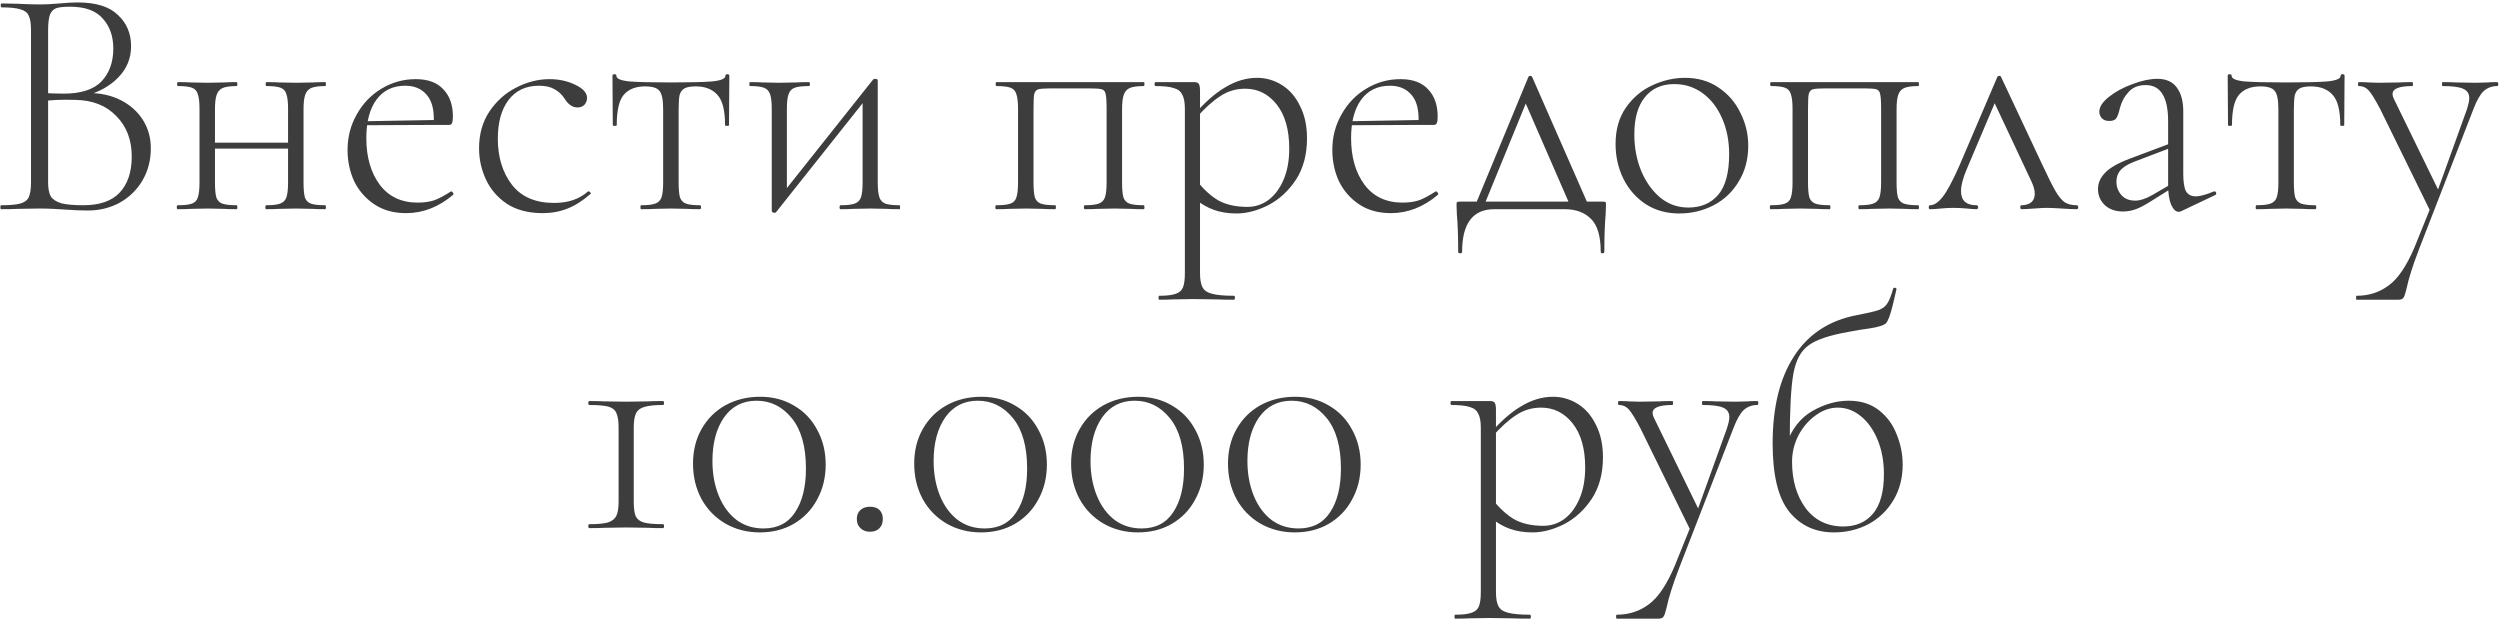<?xml version="1.0" encoding="UTF-8"?> <svg xmlns="http://www.w3.org/2000/svg" width="729" height="181" viewBox="0 0 729 181" fill="none"><path d="M25.742 27.112C29.326 27.112 32.494 27.816 35.246 29.224C37.998 30.632 40.142 32.552 41.678 34.984C43.214 37.416 43.982 40.168 43.982 43.24C43.982 46.696 43.182 49.8 41.582 52.552C39.982 55.304 37.774 57.48 34.958 59.08C32.142 60.616 29.038 61.384 25.646 61.384C23.47 61.384 21.166 61.288 18.734 61.096C17.838 61.032 16.782 60.968 15.566 60.904C14.35 60.84 12.974 60.808 11.438 60.808L5.102 60.904C3.95 60.968 2.35 61 0.302 61C0.174 61 0.11 60.808 0.11 60.424C0.11 60.04 0.174 59.848 0.302 59.848C2.862 59.848 4.718 59.688 5.87 59.368C7.086 59.048 7.918 58.44 8.366 57.544C8.814 56.584 9.038 55.144 9.038 53.224V8.776C9.038 6.856 8.814 5.448 8.366 4.552C7.982 3.656 7.182 3.048 5.966 2.728C4.814 2.344 2.99 2.152 0.494 2.152C0.302 2.152 0.206 1.96 0.206 1.576C0.206 1.192 0.302 1 0.494 1L5.102 1.096C7.662 1.224 9.774 1.288 11.438 1.288C12.59 1.288 13.678 1.256 14.702 1.192C15.726 1.128 16.622 1.064 17.39 1C19.438 0.808 21.198 0.712 22.67 0.712C27.982 0.712 31.886 1.928 34.382 4.36C36.942 6.728 38.222 9.768 38.222 13.48C38.222 17 36.974 20.04 34.478 22.6C31.982 25.16 28.718 26.952 24.686 27.976L25.742 27.112ZM20.462 1.96C18.67 1.96 17.358 2.088 16.526 2.344C15.694 2.6 15.054 3.208 14.606 4.168C14.222 5.128 14.03 6.728 14.03 8.968V27.784L11.15 27.016C13.902 27.208 16.366 27.304 18.542 27.304C23.598 27.304 27.278 26.12 29.582 23.752C31.886 21.32 33.038 18.12 33.038 14.152C33.038 10.568 32.014 7.656 29.966 5.416C27.982 3.112 24.814 1.96 20.462 1.96ZM24.302 59.848C29.038 59.848 32.558 58.632 34.862 56.2C37.23 53.704 38.414 50.184 38.414 45.64C38.414 40.776 36.91 36.84 33.902 33.832C30.958 30.76 26.958 29.192 21.902 29.128C17.998 29 14.51 29.16 11.438 29.608L14.03 28.552V53.224C14.03 54.952 14.286 56.296 14.798 57.256C15.374 58.152 16.398 58.824 17.87 59.272C19.342 59.656 21.486 59.848 24.302 59.848ZM60.286 41.608H86.11V43.336H60.286V41.608ZM58.174 31.72C58.174 29.8 58.014 28.392 57.694 27.496C57.438 26.536 56.862 25.896 55.966 25.576C55.134 25.256 53.79 25.096 51.934 25.096C51.742 25.096 51.646 24.904 51.646 24.52C51.646 24.136 51.742 23.944 51.934 23.944C53.47 23.944 54.686 23.976 55.582 24.04L60.574 24.136L65.374 24.04C66.27 23.976 67.486 23.944 69.022 23.944C69.15 23.944 69.214 24.136 69.214 24.52C69.214 24.904 69.15 25.096 69.022 25.096C67.166 25.096 65.79 25.288 64.894 25.672C64.062 26.056 63.486 26.728 63.166 27.688C62.846 28.584 62.686 29.992 62.686 31.912V53.224C62.686 55.144 62.814 56.584 63.07 57.544C63.39 58.44 63.966 59.048 64.798 59.368C65.694 59.688 67.102 59.848 69.022 59.848C69.15 59.848 69.214 60.04 69.214 60.424C69.214 60.808 69.15 61 69.022 61C67.422 61 66.174 60.968 65.278 60.904L60.574 60.808L55.582 60.904C54.686 60.968 53.438 61 51.838 61C51.646 61 51.55 60.808 51.55 60.424C51.55 60.04 51.646 59.848 51.838 59.848C53.758 59.848 55.134 59.688 55.966 59.368C56.862 59.048 57.438 58.44 57.694 57.544C58.014 56.584 58.174 55.144 58.174 53.224V31.72ZM83.998 31.72C83.998 29.8 83.838 28.392 83.518 27.496C83.262 26.536 82.686 25.896 81.79 25.576C80.958 25.256 79.614 25.096 77.758 25.096C77.566 25.096 77.47 24.904 77.47 24.52C77.47 24.136 77.566 23.944 77.758 23.944C79.294 23.944 80.51 23.976 81.406 24.04L86.398 24.136L91.198 24.04C92.094 23.976 93.31 23.944 94.846 23.944C94.974 23.944 95.038 24.136 95.038 24.52C95.038 24.904 94.974 25.096 94.846 25.096C92.99 25.096 91.614 25.288 90.718 25.672C89.886 26.056 89.31 26.728 88.99 27.688C88.67 28.584 88.51 29.992 88.51 31.912V53.224C88.51 55.144 88.638 56.584 88.894 57.544C89.214 58.44 89.79 59.048 90.622 59.368C91.518 59.688 92.926 59.848 94.846 59.848C94.974 59.848 95.038 60.04 95.038 60.424C95.038 60.808 94.974 61 94.846 61C93.246 61 91.998 60.968 91.102 60.904L86.398 60.808L81.31 60.904C80.414 60.968 79.198 61 77.662 61C77.47 61 77.374 60.808 77.374 60.424C77.374 60.04 77.47 59.848 77.662 59.848C79.518 59.848 80.862 59.688 81.694 59.368C82.59 59.048 83.198 58.44 83.518 57.544C83.838 56.584 83.998 55.144 83.998 53.224V31.72ZM118.437 62.152C114.789 62.152 111.685 61.288 109.125 59.56C106.565 57.832 104.613 55.592 103.269 52.84C101.989 50.024 101.349 46.984 101.349 43.72C101.349 39.944 102.245 36.488 104.037 33.352C105.829 30.152 108.229 27.656 111.237 25.864C114.309 24.008 117.637 23.08 121.221 23.08C124.805 23.08 127.493 24.072 129.285 26.056C131.141 27.976 132.069 30.632 132.069 34.024C132.069 34.92 131.973 35.56 131.781 35.944C131.653 36.264 131.365 36.424 130.917 36.424H126.405C126.469 35.976 126.501 35.368 126.501 34.6C126.501 31.4 125.733 29 124.197 27.4C122.725 25.8 120.709 25 118.149 25C114.565 25 111.781 26.344 109.797 29.032C107.813 31.72 106.821 35.464 106.821 40.264C106.821 45.832 108.133 50.376 110.757 53.896C113.381 57.352 117.061 59.08 121.797 59.08C123.781 59.08 125.477 58.824 126.885 58.312C128.293 57.736 129.829 56.904 131.493 55.816H131.589C131.781 55.816 131.941 55.944 132.069 56.2C132.261 56.392 132.293 56.584 132.165 56.776C127.941 60.36 123.365 62.152 118.437 62.152ZM105.477 35.368L127.365 34.984V36.424L105.573 36.52L105.477 35.368ZM158.221 62.152C154.125 62.152 150.669 61.256 147.853 59.464C145.101 57.608 143.053 55.24 141.709 52.36C140.365 49.48 139.693 46.44 139.693 43.24C139.693 39.144 140.685 35.592 142.669 32.584C144.717 29.512 147.309 27.176 150.445 25.576C153.645 23.912 156.909 23.08 160.237 23.08C162.989 23.08 165.485 23.624 167.725 24.712C170.029 25.8 171.181 27.08 171.181 28.552C171.181 29.32 170.925 29.992 170.413 30.568C169.901 31.08 169.229 31.336 168.397 31.336C166.925 31.336 165.645 30.44 164.557 28.648C163.725 27.432 162.733 26.536 161.581 25.96C160.493 25.32 159.021 25 157.165 25C153.325 25 150.349 26.408 148.237 29.224C146.189 31.976 145.165 35.72 145.165 40.456C145.165 45.832 146.541 50.312 149.293 53.896C152.045 57.416 156.141 59.176 161.581 59.176C165.677 59.176 168.973 58.056 171.469 55.816H171.661C171.853 55.816 172.013 55.912 172.141 56.104C172.333 56.296 172.333 56.456 172.141 56.584C169.965 58.504 167.757 59.912 165.517 60.808C163.277 61.704 160.845 62.152 158.221 62.152ZM186.946 61C186.818 61 186.754 60.808 186.754 60.424C186.754 60.04 186.818 59.848 186.946 59.848C188.866 59.848 190.242 59.688 191.074 59.368C191.97 59.048 192.578 58.44 192.898 57.544C193.218 56.584 193.378 55.144 193.378 53.224V31.912C193.378 29.16 193.026 27.368 192.322 26.536C191.682 25.64 190.274 25.192 188.098 25.192C185.346 25.192 183.266 26.024 181.858 27.688C180.514 29.288 179.842 32.232 179.842 36.52C179.842 36.648 179.65 36.712 179.266 36.712C178.882 36.712 178.69 36.648 178.69 36.52L178.594 22.12C178.594 21.8 178.786 21.64 179.17 21.64C179.554 21.64 179.746 21.8 179.746 22.12C179.746 22.952 181.026 23.496 183.586 23.752C186.146 23.944 190.146 24.04 195.586 24.04C201.026 24.04 205.026 23.944 207.586 23.752C210.21 23.496 211.522 22.952 211.522 22.12C211.522 21.8 211.714 21.64 212.098 21.64C212.482 21.64 212.674 21.8 212.674 22.12L212.578 36.52C212.578 36.648 212.386 36.712 212.002 36.712C211.618 36.712 211.426 36.648 211.426 36.52C211.426 32.232 210.69 29.288 209.218 27.688C207.746 26.024 205.634 25.192 202.882 25.192C201.41 25.192 200.322 25.384 199.618 25.768C198.914 26.152 198.434 26.792 198.178 27.688C197.986 28.584 197.89 29.992 197.89 31.912V53.224C197.89 55.144 198.018 56.584 198.274 57.544C198.594 58.44 199.17 59.048 200.002 59.368C200.898 59.688 202.274 59.848 204.13 59.848C204.322 59.848 204.418 60.04 204.418 60.424C204.418 60.808 204.322 61 204.13 61C202.594 61 201.378 60.968 200.482 60.904L195.682 60.808L190.882 60.904C189.922 60.968 188.61 61 186.946 61ZM225.904 62.056C225.648 62.056 225.424 61.992 225.232 61.864C225.104 61.736 225.04 61.608 225.04 61.48V31.72C225.04 29.8 224.88 28.392 224.56 27.496C224.24 26.536 223.632 25.896 222.736 25.576C221.904 25.256 220.56 25.096 218.704 25.096C218.576 25.096 218.512 24.904 218.512 24.52C218.512 24.136 218.576 23.944 218.704 23.944C220.304 23.944 221.552 23.976 222.448 24.04L227.152 24.136L232.144 24.04C233.04 23.976 234.288 23.944 235.888 23.944C236.08 23.944 236.176 24.136 236.176 24.52C236.176 24.904 236.08 25.096 235.888 25.096C234.032 25.096 232.656 25.256 231.76 25.576C230.864 25.896 230.256 26.536 229.936 27.496C229.616 28.392 229.456 29.8 229.456 31.72V56.584L227.92 56.776L254.608 23.176C254.864 23.048 255.024 22.984 255.088 22.984C255.664 22.984 255.952 23.144 255.952 23.464V53.224C255.952 55.144 256.112 56.584 256.432 57.544C256.752 58.44 257.328 59.048 258.16 59.368C259.056 59.688 260.432 59.848 262.288 59.848C262.416 59.848 262.48 60.04 262.48 60.424C262.48 60.808 262.416 61 262.288 61C260.688 61 259.44 60.968 258.544 60.904L253.84 60.808L248.752 60.904C247.856 60.968 246.64 61 245.104 61C244.912 61 244.816 60.808 244.816 60.424C244.816 60.04 244.912 59.848 245.104 59.848C246.96 59.848 248.336 59.688 249.232 59.368C250.128 59.048 250.736 58.44 251.056 57.544C251.376 56.584 251.536 55.144 251.536 53.224V28.36L253.072 28.168L226.384 61.768C226.32 61.832 226.256 61.896 226.192 61.96C226.128 62.024 226.032 62.056 225.904 62.056ZM333.533 59.848C333.661 59.848 333.725 60.04 333.725 60.424C333.725 60.808 333.661 61 333.533 61C331.933 61 330.685 60.968 329.789 60.904L325.085 60.808L319.997 60.904C319.101 60.968 317.885 61 316.349 61C316.157 61 316.061 60.808 316.061 60.424C316.061 60.04 316.157 59.848 316.349 59.848C318.205 59.848 319.549 59.688 320.381 59.368C321.277 59.048 321.885 58.44 322.205 57.544C322.525 56.584 322.685 55.144 322.685 53.224V31.72C322.685 29.544 322.589 28.104 322.397 27.4C322.269 26.696 321.917 26.248 321.341 26.056C320.765 25.864 319.549 25.768 317.693 25.768H306.557C304.637 25.768 303.357 25.864 302.717 26.056C302.141 26.248 301.757 26.728 301.565 27.496C301.437 28.2 301.373 29.672 301.373 31.912V53.224C301.373 55.144 301.501 56.584 301.757 57.544C302.077 58.44 302.653 59.048 303.485 59.368C304.381 59.688 305.789 59.848 307.709 59.848C307.837 59.848 307.901 60.04 307.901 60.424C307.901 60.808 307.837 61 307.709 61C306.109 61 304.861 60.968 303.965 60.904L299.261 60.808L294.269 60.904C293.373 60.968 292.125 61 290.525 61C290.333 61 290.237 60.808 290.237 60.424C290.237 60.04 290.333 59.848 290.525 59.848C292.445 59.848 293.821 59.688 294.653 59.368C295.549 59.048 296.125 58.44 296.381 57.544C296.701 56.584 296.861 55.144 296.861 53.224V31.72C296.861 29.8 296.701 28.392 296.381 27.496C296.125 26.536 295.549 25.896 294.653 25.576C293.821 25.256 292.477 25.096 290.621 25.096C290.429 25.096 290.333 24.904 290.333 24.52C290.333 24.136 290.429 23.944 290.621 23.944H333.533C333.661 23.944 333.725 24.136 333.725 24.52C333.725 24.904 333.661 25.096 333.533 25.096C331.677 25.096 330.301 25.288 329.405 25.672C328.573 26.056 327.997 26.728 327.677 27.688C327.357 28.584 327.197 29.992 327.197 31.912V53.224C327.197 55.144 327.325 56.584 327.581 57.544C327.901 58.44 328.477 59.048 329.309 59.368C330.205 59.688 331.613 59.848 333.533 59.848ZM338.02 87.4C337.892 87.4 337.828 87.208 337.828 86.824C337.828 86.44 337.892 86.248 338.02 86.248C340.196 86.248 341.796 86.056 342.82 85.672C343.844 85.352 344.548 84.744 344.932 83.848C345.316 82.952 345.508 81.544 345.508 79.624V31.72C345.508 29.864 345.252 28.488 344.74 27.592C344.292 26.632 343.46 25.992 342.244 25.672C341.092 25.288 339.332 25.096 336.964 25.096C336.772 25.096 336.676 24.904 336.676 24.52C336.676 24.136 336.772 23.944 336.964 23.944H348.196C348.9 23.944 349.348 24.104 349.54 24.424C349.796 24.744 349.924 25.448 349.924 26.536V79.624C349.924 81.544 350.18 82.952 350.692 83.848C351.204 84.744 352.132 85.352 353.476 85.672C354.884 86.056 356.996 86.248 359.812 86.248C360.004 86.248 360.1 86.44 360.1 86.824C360.1 87.208 360.004 87.4 359.812 87.4C357.636 87.4 355.94 87.368 354.724 87.304L347.812 87.208L342.052 87.304C341.092 87.368 339.748 87.4 338.02 87.4ZM360.58 62.248C358.084 62.248 355.876 61.896 353.956 61.192C352.1 60.552 350.084 59.368 347.908 57.64L348.868 52.552C350.852 55.112 352.964 57.064 355.204 58.408C357.508 59.688 360.356 60.328 363.748 60.328C365.988 60.328 368.036 59.656 369.892 58.312C371.748 56.904 373.22 54.92 374.308 52.36C375.396 49.8 375.94 46.792 375.94 43.336C375.94 37.832 374.724 33.544 372.292 30.472C369.86 27.4 366.788 25.864 363.076 25.864C360.388 25.864 357.956 26.6 355.78 28.072C353.604 29.48 351.3 31.56 348.868 34.312L348.004 33.64C351.268 29.864 354.404 27.112 357.412 25.384C360.42 23.592 363.46 22.696 366.532 22.696C369.156 22.696 371.588 23.4 373.828 24.808C376.068 26.216 377.828 28.264 379.108 30.952C380.452 33.576 381.124 36.712 381.124 40.36C381.124 45.096 380.036 49.128 377.86 52.456C375.684 55.72 372.996 58.184 369.796 59.848C366.596 61.448 363.524 62.248 360.58 62.248ZM405.593 62.152C401.945 62.152 398.841 61.288 396.281 59.56C393.721 57.832 391.769 55.592 390.425 52.84C389.145 50.024 388.505 46.984 388.505 43.72C388.505 39.944 389.401 36.488 391.193 33.352C392.985 30.152 395.385 27.656 398.393 25.864C401.465 24.008 404.793 23.08 408.377 23.08C411.961 23.08 414.649 24.072 416.441 26.056C418.297 27.976 419.225 30.632 419.225 34.024C419.225 34.92 419.129 35.56 418.937 35.944C418.809 36.264 418.521 36.424 418.073 36.424H413.561C413.625 35.976 413.657 35.368 413.657 34.6C413.657 31.4 412.889 29 411.353 27.4C409.881 25.8 407.865 25 405.305 25C401.721 25 398.937 26.344 396.953 29.032C394.969 31.72 393.977 35.464 393.977 40.264C393.977 45.832 395.289 50.376 397.913 53.896C400.537 57.352 404.217 59.08 408.953 59.08C410.937 59.08 412.633 58.824 414.041 58.312C415.449 57.736 416.985 56.904 418.649 55.816H418.745C418.937 55.816 419.097 55.944 419.225 56.2C419.417 56.392 419.449 56.584 419.321 56.776C415.097 60.36 410.521 62.152 405.593 62.152ZM392.633 35.368L414.521 34.984V36.424L392.729 36.52L392.633 35.368ZM445.651 22.504C445.779 22.248 445.971 22.12 446.227 22.12C446.483 22.12 446.675 22.248 446.803 22.504L463.699 61H458.323L444.403 29.032L446.131 27.208L432.307 61H429.715L445.651 22.504ZM425.203 73.384C425.203 68.904 425.075 65.256 424.819 62.44L424.723 59.848C424.723 59.336 424.755 59.048 424.819 58.984C424.947 58.856 425.235 58.792 425.683 58.792H467.443C467.891 58.792 468.147 58.856 468.211 58.984C468.275 59.048 468.307 59.336 468.307 59.848L468.211 62.44C467.955 65.256 467.827 68.904 467.827 73.384C467.827 73.704 467.635 73.864 467.251 73.864C466.931 73.864 466.771 73.704 466.771 73.384C466.771 68.84 465.811 65.64 463.891 63.784C462.035 61.928 459.475 61 456.211 61H435.763C429.491 61 426.355 65.128 426.355 73.384C426.355 73.704 426.163 73.864 425.779 73.864C425.395 73.864 425.203 73.704 425.203 73.384ZM489.627 62.248C485.979 62.248 482.747 61.352 479.931 59.56C477.115 57.704 474.939 55.24 473.403 52.168C471.867 49.032 471.099 45.64 471.099 41.992C471.099 37.832 472.091 34.312 474.075 31.432C476.123 28.488 478.683 26.312 481.755 24.904C484.891 23.432 488.091 22.696 491.355 22.696C495.067 22.696 498.299 23.624 501.051 25.48C503.867 27.336 506.011 29.8 507.483 32.872C509.019 35.88 509.787 39.08 509.787 42.472C509.787 46.44 508.859 49.928 507.003 52.936C505.211 55.944 502.779 58.248 499.707 59.848C496.635 61.448 493.275 62.248 489.627 62.248ZM492.315 60.52C496.027 60.52 498.939 59.272 501.051 56.776C503.163 54.28 504.219 50.344 504.219 44.968C504.219 41.128 503.547 37.672 502.203 34.6C500.859 31.464 498.971 29 496.539 27.208C494.107 25.416 491.323 24.52 488.187 24.52C484.539 24.52 481.691 25.8 479.643 28.36C477.595 30.856 476.571 34.472 476.571 39.208C476.571 43.048 477.243 46.6 478.587 49.864C479.931 53.064 481.787 55.656 484.155 57.64C486.523 59.56 489.243 60.52 492.315 60.52ZM559.377 59.848C559.505 59.848 559.569 60.04 559.569 60.424C559.569 60.808 559.505 61 559.377 61C557.777 61 556.529 60.968 555.633 60.904L550.929 60.808L545.841 60.904C544.945 60.968 543.729 61 542.193 61C542.001 61 541.905 60.808 541.905 60.424C541.905 60.04 542.001 59.848 542.193 59.848C544.049 59.848 545.393 59.688 546.225 59.368C547.121 59.048 547.729 58.44 548.049 57.544C548.369 56.584 548.529 55.144 548.529 53.224V31.72C548.529 29.544 548.433 28.104 548.241 27.4C548.113 26.696 547.761 26.248 547.185 26.056C546.609 25.864 545.393 25.768 543.537 25.768H532.401C530.481 25.768 529.201 25.864 528.561 26.056C527.985 26.248 527.601 26.728 527.409 27.496C527.281 28.2 527.217 29.672 527.217 31.912V53.224C527.217 55.144 527.345 56.584 527.601 57.544C527.921 58.44 528.497 59.048 529.329 59.368C530.225 59.688 531.633 59.848 533.553 59.848C533.681 59.848 533.745 60.04 533.745 60.424C533.745 60.808 533.681 61 533.553 61C531.953 61 530.705 60.968 529.809 60.904L525.105 60.808L520.113 60.904C519.217 60.968 517.969 61 516.369 61C516.177 61 516.081 60.808 516.081 60.424C516.081 60.04 516.177 59.848 516.369 59.848C518.289 59.848 519.665 59.688 520.497 59.368C521.393 59.048 521.969 58.44 522.225 57.544C522.545 56.584 522.705 55.144 522.705 53.224V31.72C522.705 29.8 522.545 28.392 522.225 27.496C521.969 26.536 521.393 25.896 520.497 25.576C519.665 25.256 518.321 25.096 516.465 25.096C516.273 25.096 516.177 24.904 516.177 24.52C516.177 24.136 516.273 23.944 516.465 23.944H559.377C559.505 23.944 559.569 24.136 559.569 24.52C559.569 24.904 559.505 25.096 559.377 25.096C557.521 25.096 556.145 25.288 555.249 25.672C554.417 26.056 553.841 26.728 553.521 27.688C553.201 28.584 553.041 29.992 553.041 31.912V53.224C553.041 55.144 553.169 56.584 553.425 57.544C553.745 58.44 554.321 59.048 555.153 59.368C556.049 59.688 557.457 59.848 559.377 59.848ZM562.808 61C562.552 61 562.424 60.808 562.424 60.424C562.424 60.04 562.552 59.848 562.808 59.848C563.96 59.848 565.176 59.048 566.456 57.448C567.736 55.848 569.368 52.808 571.352 48.328L582.392 22.504C582.52 22.248 582.712 22.12 582.968 22.12C583.288 22.12 583.48 22.248 583.544 22.504L595.448 47.848C597.176 51.56 598.488 54.184 599.384 55.72C600.28 57.256 601.176 58.344 602.072 58.984C602.968 59.56 604.12 59.848 605.528 59.848C605.848 59.848 606.008 60.04 606.008 60.424C606.008 60.808 605.848 61 605.528 61C604.568 61 603.128 60.936 601.208 60.808C599.288 60.68 597.848 60.616 596.888 60.616C596.056 60.616 594.808 60.68 593.144 60.808C591.352 60.936 590.136 61 589.496 61C589.24 61 589.112 60.808 589.112 60.424C589.112 60.04 589.24 59.848 589.496 59.848C590.584 59.848 591.48 59.592 592.184 59.08C592.952 58.504 593.336 57.64 593.336 56.488C593.336 55.464 593.016 54.28 592.376 52.936L581.144 29.032L582.872 27.208L573.56 49.192C572.408 51.88 571.832 54.056 571.832 55.72C571.832 58.472 573.336 59.848 576.344 59.848C576.664 59.848 576.824 60.04 576.824 60.424C576.824 60.808 576.664 61 576.344 61C575.64 61 574.712 60.936 573.56 60.808C572.152 60.68 570.872 60.616 569.72 60.616C568.44 60.616 567.16 60.68 565.88 60.808C564.728 60.936 563.704 61 562.808 61ZM636.064 61.576C635.808 61.704 635.552 61.768 635.296 61.768C634.464 61.768 633.728 61.064 633.088 59.656C632.512 58.248 632.224 56.328 632.224 53.896V35.368C632.224 28.328 630.048 24.808 625.696 24.808C623.52 24.808 621.824 25.512 620.608 26.92C619.392 28.264 618.56 29.864 618.112 31.72C617.856 32.872 617.536 33.768 617.152 34.408C616.832 34.984 616.128 35.272 615.04 35.272C614.144 35.272 613.44 35.016 612.928 34.504C612.416 33.928 612.16 33.288 612.16 32.584C612.16 31.176 613.088 29.736 614.944 28.264C616.864 26.728 619.168 25.48 621.856 24.52C624.544 23.496 626.944 22.984 629.056 22.984C631.616 22.984 633.504 23.816 634.72 25.48C636 27.144 636.64 29.48 636.64 32.488V50.632C636.64 53 636.896 54.696 637.408 55.72C637.984 56.744 638.944 57.256 640.288 57.256C641.504 57.256 643.264 56.776 645.568 55.816H645.76C646.016 55.816 646.176 55.976 646.24 56.296C646.304 56.552 646.208 56.744 645.952 56.872L636.064 61.576ZM619.072 61.672C616.832 61.672 615.04 61.032 613.696 59.752C612.416 58.472 611.776 56.936 611.776 55.144C611.776 53.352 612.48 51.752 613.888 50.344C615.296 48.872 617.728 47.496 621.184 46.216L633.184 41.704L633.376 42.952L622.048 47.272C620.192 48.04 618.912 48.872 618.208 49.768C617.504 50.664 617.152 51.72 617.152 52.936C617.152 54.472 617.632 55.784 618.592 56.872C619.552 57.96 620.896 58.504 622.624 58.504C624.032 58.504 625.696 57.96 627.616 56.872L634.048 53.128L634.24 54.28L627.04 58.792C625.44 59.816 624.032 60.552 622.816 61C621.6 61.448 620.352 61.672 619.072 61.672ZM657.946 61C657.818 61 657.754 60.808 657.754 60.424C657.754 60.04 657.818 59.848 657.946 59.848C659.866 59.848 661.242 59.688 662.074 59.368C662.97 59.048 663.578 58.44 663.898 57.544C664.218 56.584 664.378 55.144 664.378 53.224V31.912C664.378 29.16 664.026 27.368 663.322 26.536C662.682 25.64 661.274 25.192 659.098 25.192C656.346 25.192 654.266 26.024 652.858 27.688C651.514 29.288 650.842 32.232 650.842 36.52C650.842 36.648 650.65 36.712 650.266 36.712C649.882 36.712 649.69 36.648 649.69 36.52L649.594 22.12C649.594 21.8 649.786 21.64 650.17 21.64C650.554 21.64 650.746 21.8 650.746 22.12C650.746 22.952 652.026 23.496 654.586 23.752C657.146 23.944 661.146 24.04 666.586 24.04C672.026 24.04 676.026 23.944 678.586 23.752C681.21 23.496 682.522 22.952 682.522 22.12C682.522 21.8 682.714 21.64 683.098 21.64C683.482 21.64 683.674 21.8 683.674 22.12L683.578 36.52C683.578 36.648 683.386 36.712 683.002 36.712C682.618 36.712 682.426 36.648 682.426 36.52C682.426 32.232 681.69 29.288 680.218 27.688C678.746 26.024 676.634 25.192 673.882 25.192C672.41 25.192 671.322 25.384 670.618 25.768C669.914 26.152 669.434 26.792 669.178 27.688C668.986 28.584 668.89 29.992 668.89 31.912V53.224C668.89 55.144 669.018 56.584 669.274 57.544C669.594 58.44 670.17 59.048 671.002 59.368C671.898 59.688 673.274 59.848 675.13 59.848C675.322 59.848 675.418 60.04 675.418 60.424C675.418 60.808 675.322 61 675.13 61C673.594 61 672.378 60.968 671.482 60.904L666.682 60.808L661.882 60.904C660.922 60.968 659.61 61 657.946 61ZM708.904 60.136L709 62.248L694.12 31.912C692.648 29.096 691.528 27.272 690.76 26.44C689.992 25.544 689 25.096 687.784 25.096C687.656 25.096 687.592 24.904 687.592 24.52C687.592 24.136 687.656 23.944 687.784 23.944C689.128 23.944 690.12 23.976 690.76 24.04L693.736 24.136L699.688 24.04C700.584 23.976 701.832 23.944 703.432 23.944C703.56 23.944 703.624 24.136 703.624 24.52C703.624 24.904 703.56 25.096 703.432 25.096C699.592 25.096 697.672 25.864 697.672 27.4C697.672 27.848 697.8 28.328 698.056 28.84L711.496 56.392L709.384 59.56L719.272 32.104C719.784 30.568 720.04 29.416 720.04 28.648C720.04 27.304 719.432 26.376 718.216 25.864C717.064 25.352 715.08 25.096 712.264 25.096C712.136 25.096 712.072 24.904 712.072 24.52C712.072 24.136 712.136 23.944 712.264 23.944C713.992 23.944 715.304 23.976 716.2 24.04L721.96 24.136L725.32 24.04C725.896 23.976 726.856 23.944 728.2 23.944C728.392 23.944 728.488 24.136 728.488 24.52C728.488 24.904 728.392 25.096 728.2 25.096C726.664 25.096 725.352 25.576 724.264 26.536C723.24 27.496 722.248 29.224 721.288 31.72L705.448 72.52C703.592 77.32 702.344 81.256 701.704 84.328C701.384 85.672 701.096 86.504 700.84 86.824C700.584 87.208 700.104 87.4 699.4 87.4H687.208C687.08 87.4 687.016 87.208 687.016 86.824C687.016 86.44 687.08 86.248 687.208 86.248C690.792 86.248 693.928 85.224 696.616 83.176C699.304 81.192 701.8 77.48 704.104 72.04L708.904 60.136ZM180.384 124.72C180.384 122.736 180.16 121.296 179.712 120.4C179.328 119.504 178.56 118.896 177.408 118.576C176.256 118.256 174.4 118.096 171.84 118.096C171.648 118.096 171.552 117.904 171.552 117.52C171.552 117.136 171.648 116.944 171.84 116.944C173.696 116.944 175.168 116.976 176.256 117.04L182.592 117.136L188.832 117.04C189.92 116.976 191.424 116.944 193.344 116.944C193.536 116.944 193.632 117.136 193.632 117.52C193.632 117.904 193.536 118.096 193.344 118.096C190.912 118.096 189.088 118.288 187.872 118.672C186.72 118.992 185.92 119.6 185.472 120.496C185.024 121.392 184.8 122.8 184.8 124.72V146.224C184.8 148.208 184.992 149.648 185.376 150.544C185.824 151.44 186.624 152.048 187.776 152.368C188.928 152.688 190.784 152.848 193.344 152.848C193.536 152.848 193.632 153.04 193.632 153.424C193.632 153.808 193.536 154 193.344 154C191.488 154 190.016 153.968 188.928 153.904L182.592 153.808L176.352 153.904C175.264 153.968 173.76 154 171.84 154C171.648 154 171.552 153.808 171.552 153.424C171.552 153.04 171.648 152.848 171.84 152.848C174.272 152.848 176.064 152.688 177.216 152.368C178.432 151.984 179.264 151.344 179.712 150.448C180.16 149.552 180.384 148.144 180.384 146.224V124.72ZM221.571 155.248C217.859 155.248 214.499 154.384 211.491 152.656C208.547 150.928 206.243 148.56 204.579 145.552C202.915 142.48 202.083 139.024 202.083 135.184C202.083 131.408 202.915 128.048 204.579 125.104C206.243 122.16 208.547 119.856 211.491 118.192C214.499 116.528 217.891 115.696 221.667 115.696C225.379 115.696 228.675 116.56 231.555 118.288C234.435 119.952 236.675 122.288 238.275 125.296C239.939 128.304 240.771 131.696 240.771 135.472C240.771 139.248 239.939 142.64 238.275 145.648C236.675 148.656 234.403 151.024 231.459 152.752C228.579 154.416 225.283 155.248 221.571 155.248ZM222.627 154.096C226.723 154.096 229.795 152.528 231.843 149.392C233.955 146.256 235.011 142 235.011 136.624C235.011 130.224 233.635 125.328 230.883 121.936C228.131 118.544 224.707 116.848 220.611 116.848C216.579 116.848 213.411 118.48 211.107 121.744C208.867 125.008 207.747 129.232 207.747 134.416C207.747 138.128 208.355 141.488 209.571 144.496C210.787 147.504 212.515 149.872 214.755 151.6C216.995 153.264 219.619 154.096 222.627 154.096ZM253.689 155.056C252.537 155.056 251.609 154.704 250.905 154C250.201 153.36 249.849 152.464 249.849 151.312C249.849 150.224 250.201 149.36 250.905 148.72C251.609 148.08 252.537 147.76 253.689 147.76C254.905 147.76 255.833 148.08 256.473 148.72C257.113 149.36 257.433 150.224 257.433 151.312C257.433 152.464 257.113 153.36 256.473 154C255.833 154.704 254.905 155.056 253.689 155.056ZM286.071 155.248C282.359 155.248 278.999 154.384 275.991 152.656C273.047 150.928 270.743 148.56 269.079 145.552C267.415 142.48 266.583 139.024 266.583 135.184C266.583 131.408 267.415 128.048 269.079 125.104C270.743 122.16 273.047 119.856 275.991 118.192C278.999 116.528 282.391 115.696 286.167 115.696C289.879 115.696 293.175 116.56 296.055 118.288C298.935 119.952 301.175 122.288 302.775 125.296C304.439 128.304 305.271 131.696 305.271 135.472C305.271 139.248 304.439 142.64 302.775 145.648C301.175 148.656 298.903 151.024 295.959 152.752C293.079 154.416 289.783 155.248 286.071 155.248ZM287.127 154.096C291.223 154.096 294.295 152.528 296.343 149.392C298.455 146.256 299.511 142 299.511 136.624C299.511 130.224 298.135 125.328 295.383 121.936C292.631 118.544 289.207 116.848 285.111 116.848C281.079 116.848 277.911 118.48 275.607 121.744C273.367 125.008 272.247 129.232 272.247 134.416C272.247 138.128 272.855 141.488 274.071 144.496C275.287 147.504 277.015 149.872 279.255 151.6C281.495 153.264 284.119 154.096 287.127 154.096ZM331.821 155.248C328.109 155.248 324.749 154.384 321.741 152.656C318.797 150.928 316.493 148.56 314.829 145.552C313.165 142.48 312.333 139.024 312.333 135.184C312.333 131.408 313.165 128.048 314.829 125.104C316.493 122.16 318.797 119.856 321.741 118.192C324.749 116.528 328.141 115.696 331.917 115.696C335.629 115.696 338.925 116.56 341.805 118.288C344.685 119.952 346.925 122.288 348.525 125.296C350.189 128.304 351.021 131.696 351.021 135.472C351.021 139.248 350.189 142.64 348.525 145.648C346.925 148.656 344.653 151.024 341.709 152.752C338.829 154.416 335.533 155.248 331.821 155.248ZM332.877 154.096C336.973 154.096 340.045 152.528 342.093 149.392C344.205 146.256 345.261 142 345.261 136.624C345.261 130.224 343.885 125.328 341.133 121.936C338.381 118.544 334.957 116.848 330.861 116.848C326.829 116.848 323.661 118.48 321.357 121.744C319.117 125.008 317.997 129.232 317.997 134.416C317.997 138.128 318.605 141.488 319.821 144.496C321.037 147.504 322.765 149.872 325.005 151.6C327.245 153.264 329.869 154.096 332.877 154.096ZM377.571 155.248C373.859 155.248 370.499 154.384 367.491 152.656C364.547 150.928 362.243 148.56 360.579 145.552C358.915 142.48 358.083 139.024 358.083 135.184C358.083 131.408 358.915 128.048 360.579 125.104C362.243 122.16 364.547 119.856 367.491 118.192C370.499 116.528 373.891 115.696 377.667 115.696C381.379 115.696 384.675 116.56 387.555 118.288C390.435 119.952 392.675 122.288 394.275 125.296C395.939 128.304 396.771 131.696 396.771 135.472C396.771 139.248 395.939 142.64 394.275 145.648C392.675 148.656 390.403 151.024 387.459 152.752C384.579 154.416 381.283 155.248 377.571 155.248ZM378.627 154.096C382.723 154.096 385.795 152.528 387.843 149.392C389.955 146.256 391.011 142 391.011 136.624C391.011 130.224 389.635 125.328 386.883 121.936C384.131 118.544 380.707 116.848 376.611 116.848C372.579 116.848 369.411 118.48 367.107 121.744C364.867 125.008 363.747 129.232 363.747 134.416C363.747 138.128 364.355 141.488 365.571 144.496C366.787 147.504 368.515 149.872 370.755 151.6C372.995 153.264 375.619 154.096 378.627 154.096ZM424.317 180.4C424.189 180.4 424.125 180.208 424.125 179.824C424.125 179.44 424.189 179.248 424.317 179.248C426.493 179.248 428.093 179.056 429.117 178.672C430.141 178.352 430.845 177.744 431.229 176.848C431.613 175.952 431.805 174.544 431.805 172.624V124.72C431.805 122.864 431.549 121.488 431.037 120.592C430.589 119.632 429.757 118.992 428.541 118.672C427.389 118.288 425.629 118.096 423.261 118.096C423.069 118.096 422.973 117.904 422.973 117.52C422.973 117.136 423.069 116.944 423.261 116.944H434.493C435.197 116.944 435.645 117.104 435.837 117.424C436.093 117.744 436.221 118.448 436.221 119.536V172.624C436.221 174.544 436.477 175.952 436.989 176.848C437.501 177.744 438.429 178.352 439.773 178.672C441.181 179.056 443.293 179.248 446.109 179.248C446.301 179.248 446.397 179.44 446.397 179.824C446.397 180.208 446.301 180.4 446.109 180.4C443.933 180.4 442.237 180.368 441.021 180.304L434.109 180.208L428.349 180.304C427.389 180.368 426.045 180.4 424.317 180.4ZM446.877 155.248C444.381 155.248 442.173 154.896 440.253 154.192C438.397 153.552 436.381 152.368 434.205 150.64L435.165 145.552C437.149 148.112 439.261 150.064 441.501 151.408C443.805 152.688 446.653 153.328 450.045 153.328C452.285 153.328 454.333 152.656 456.189 151.312C458.045 149.904 459.517 147.92 460.605 145.36C461.693 142.8 462.237 139.792 462.237 136.336C462.237 130.832 461.021 126.544 458.589 123.472C456.157 120.4 453.085 118.864 449.373 118.864C446.685 118.864 444.253 119.6 442.077 121.072C439.901 122.48 437.597 124.56 435.165 127.312L434.301 126.64C437.565 122.864 440.701 120.112 443.709 118.384C446.717 116.592 449.757 115.696 452.829 115.696C455.453 115.696 457.885 116.4 460.125 117.808C462.365 119.216 464.125 121.264 465.405 123.952C466.749 126.576 467.421 129.712 467.421 133.36C467.421 138.096 466.333 142.128 464.157 145.456C461.981 148.72 459.293 151.184 456.093 152.848C452.893 154.448 449.821 155.248 446.877 155.248ZM493.138 153.136L493.234 155.248L478.354 124.912C476.882 122.096 475.762 120.272 474.994 119.44C474.226 118.544 473.234 118.096 472.018 118.096C471.89 118.096 471.826 117.904 471.826 117.52C471.826 117.136 471.89 116.944 472.018 116.944C473.362 116.944 474.354 116.976 474.994 117.04L477.97 117.136L483.922 117.04C484.818 116.976 486.066 116.944 487.666 116.944C487.794 116.944 487.858 117.136 487.858 117.52C487.858 117.904 487.794 118.096 487.666 118.096C483.826 118.096 481.906 118.864 481.906 120.4C481.906 120.848 482.034 121.328 482.29 121.84L495.73 149.392L493.618 152.56L503.506 125.104C504.018 123.568 504.274 122.416 504.274 121.648C504.274 120.304 503.666 119.376 502.45 118.864C501.298 118.352 499.314 118.096 496.498 118.096C496.37 118.096 496.306 117.904 496.306 117.52C496.306 117.136 496.37 116.944 496.498 116.944C498.226 116.944 499.538 116.976 500.434 117.04L506.194 117.136L509.554 117.04C510.13 116.976 511.09 116.944 512.434 116.944C512.626 116.944 512.722 117.136 512.722 117.52C512.722 117.904 512.626 118.096 512.434 118.096C510.898 118.096 509.586 118.576 508.498 119.536C507.474 120.496 506.482 122.224 505.522 124.72L489.682 165.52C487.826 170.32 486.578 174.256 485.938 177.328C485.618 178.672 485.33 179.504 485.074 179.824C484.818 180.208 484.338 180.4 483.634 180.4H471.442C471.314 180.4 471.25 180.208 471.25 179.824C471.25 179.44 471.314 179.248 471.442 179.248C475.026 179.248 478.162 178.224 480.85 176.176C483.538 174.192 486.034 170.48 488.338 165.04L493.138 153.136ZM534.756 155.248C529.38 155.248 525.06 153.264 521.796 149.296C518.532 145.264 516.9 138.608 516.9 129.328C516.9 118.768 518.98 110.288 523.14 103.888C527.3 97.424 533.412 93.424 541.476 91.888C544.484 91.312 546.564 90.832 547.716 90.448C548.932 90 549.796 89.36 550.308 88.528C550.884 87.696 551.46 86.256 552.036 84.208C552.1 83.952 552.292 83.856 552.612 83.92C552.932 83.984 553.06 84.144 552.996 84.4C552.356 87.024 552.036 88.4 552.036 88.528C551.268 91.728 550.564 93.648 549.924 94.288C549.284 94.864 547.78 95.344 545.412 95.728C543.044 96.048 540.9 96.4 538.98 96.784C533.476 97.744 529.604 99.056 527.364 100.72C525.124 102.32 523.652 105.072 522.948 108.976C522.244 112.88 521.892 119.504 521.892 128.848L520.932 129.424C522.532 125.008 525.06 121.808 528.516 119.824C532.036 117.84 535.556 116.848 539.076 116.848C542.596 116.848 545.54 117.776 547.908 119.632C550.276 121.488 552.004 123.856 553.092 126.736C554.244 129.552 554.82 132.464 554.82 135.472C554.82 139.376 553.924 142.832 552.132 145.84C550.34 148.848 547.908 151.184 544.836 152.848C541.764 154.448 538.404 155.248 534.756 155.248ZM537.54 153.52C541.188 153.52 544.068 152.272 546.18 149.776C548.292 147.216 549.348 143.376 549.348 138.256C549.348 134.544 548.74 131.216 547.524 128.272C546.308 125.328 544.676 123.024 542.628 121.36C540.58 119.696 538.34 118.864 535.908 118.864C533.604 118.864 531.428 119.632 529.38 121.168C527.332 122.64 525.668 124.592 524.388 127.024C523.172 129.456 522.564 131.984 522.564 134.608C522.564 140.048 523.876 144.56 526.5 148.144C529.188 151.728 532.868 153.52 537.54 153.52Z" fill="black" fill-opacity="0.76"></path></svg> 